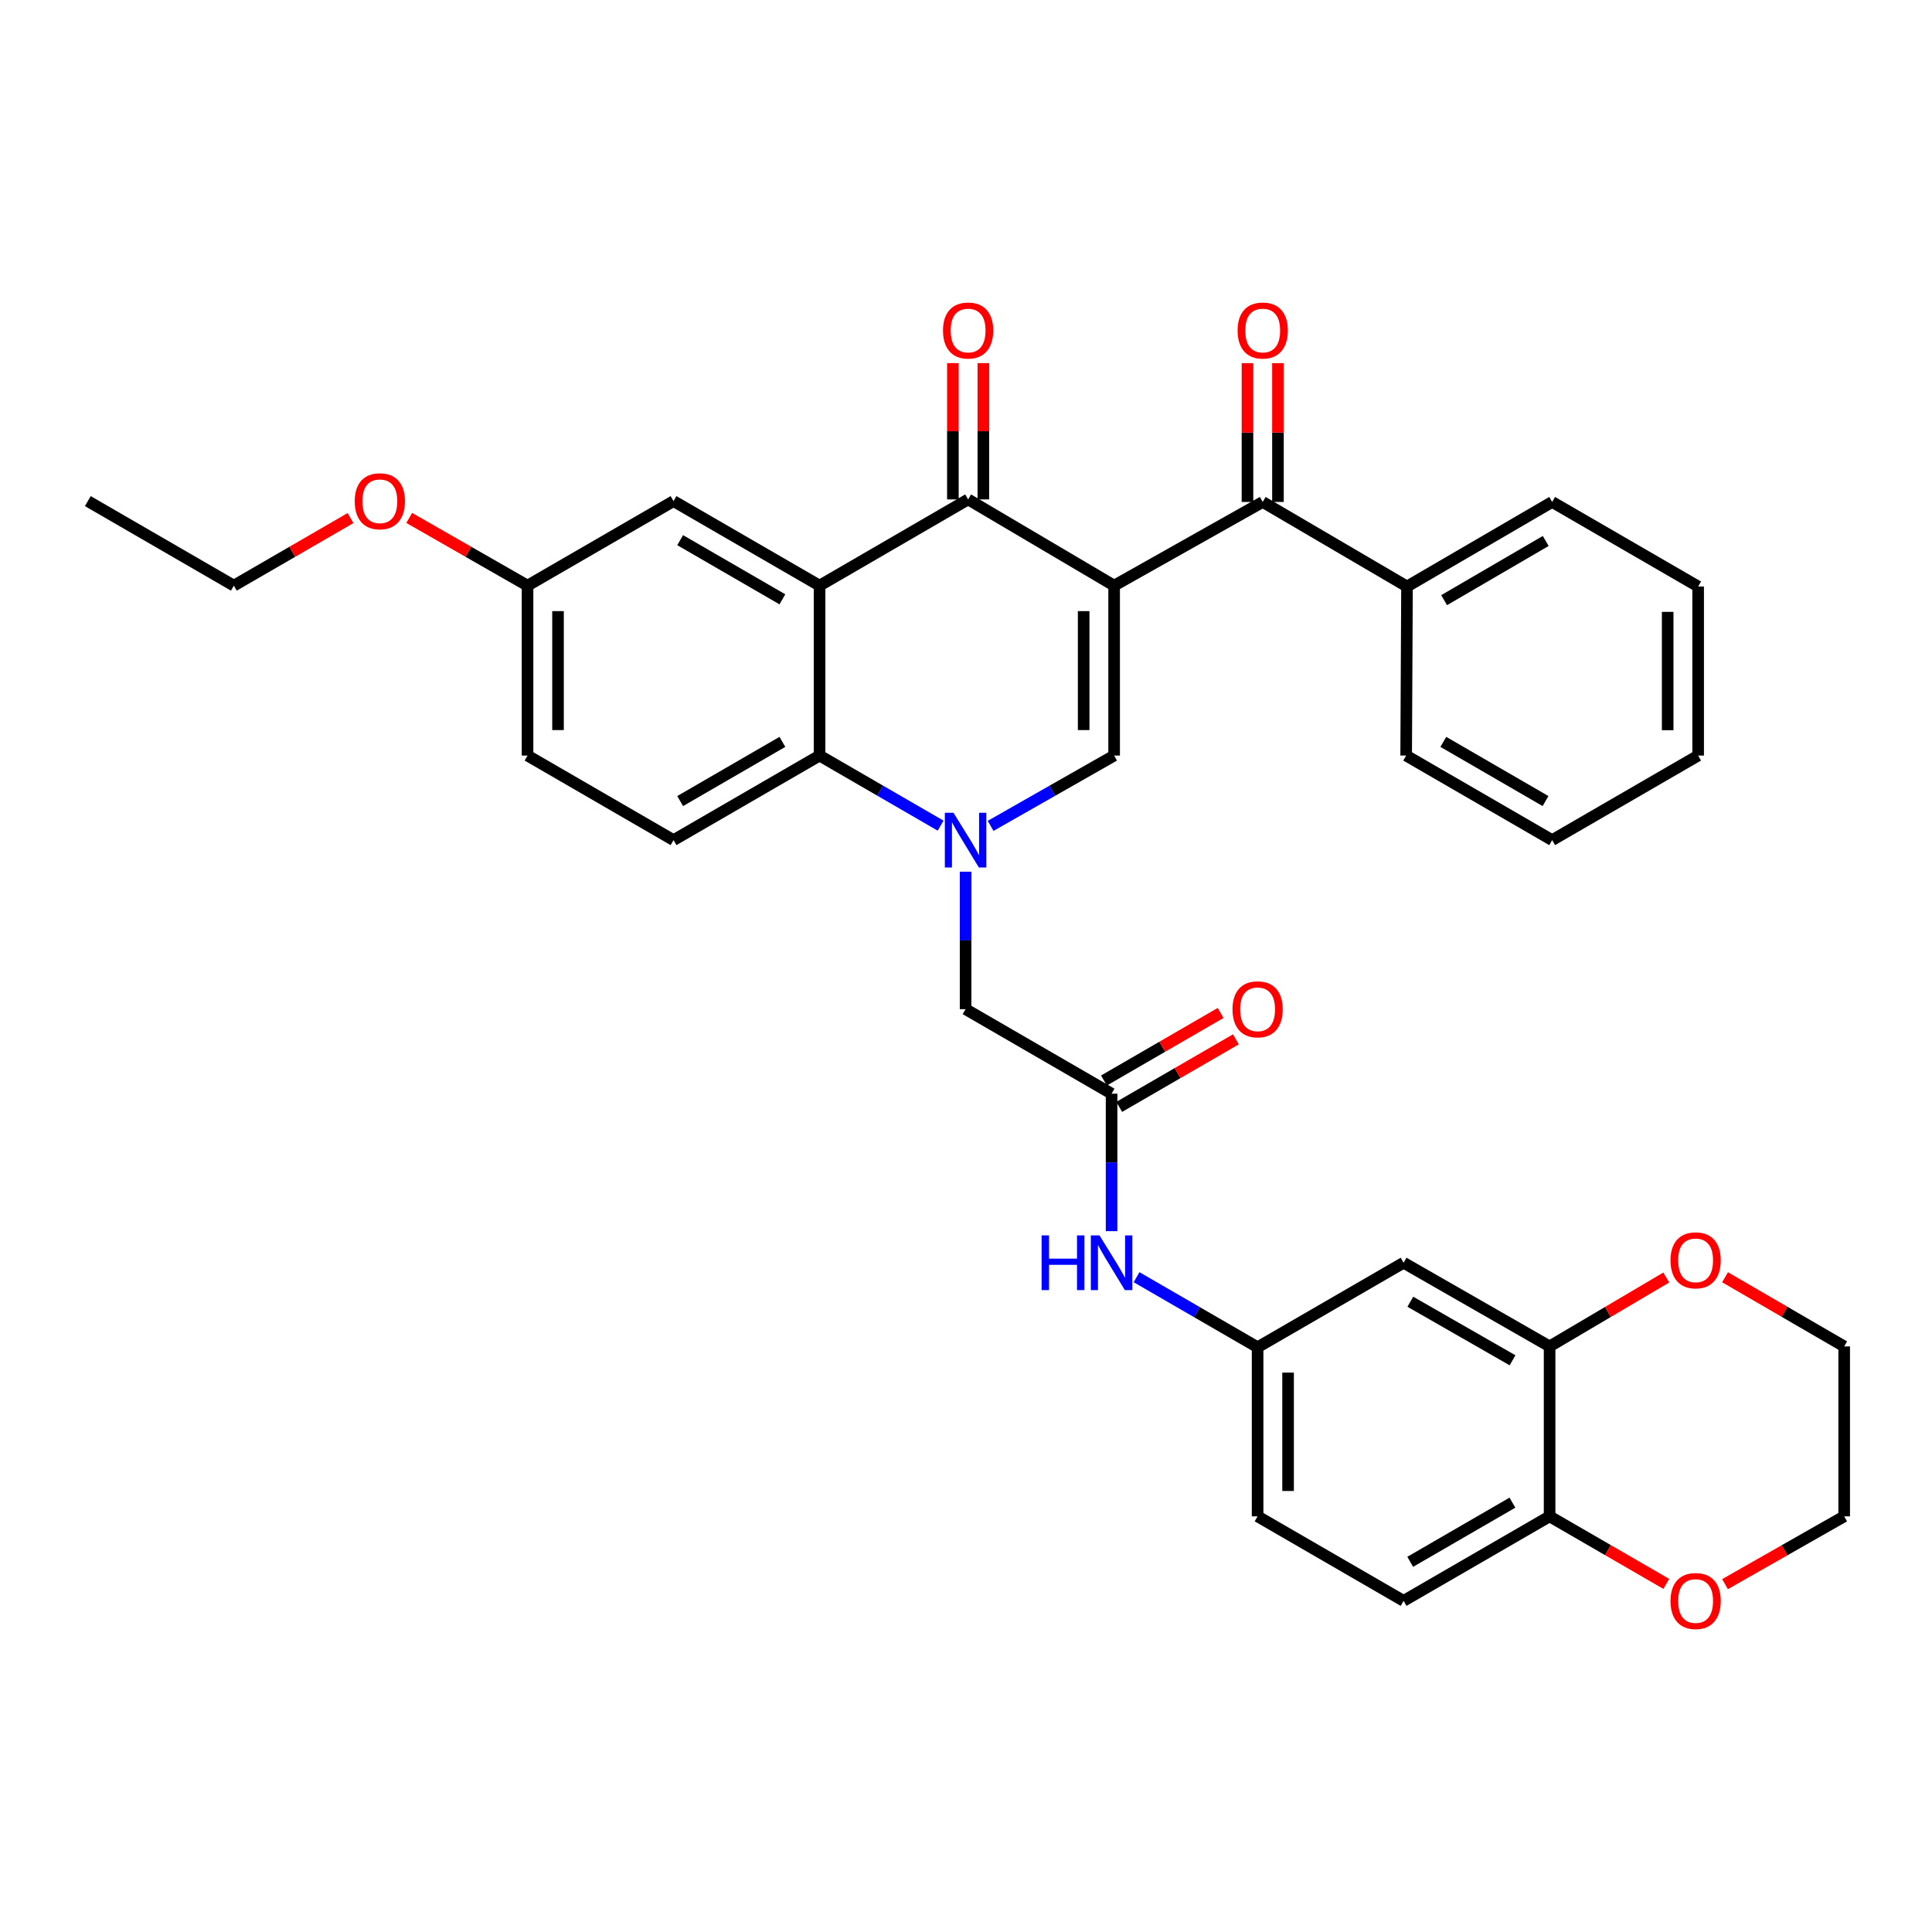 <?xml version='1.0' encoding='iso-8859-1'?>
<svg version='1.1' baseProfile='full'
              xmlns='http://www.w3.org/2000/svg'
                      xmlns:rdkit='http://www.rdkit.org/xml'
                      xmlns:xlink='http://www.w3.org/1999/xlink'
                  xml:space='preserve'
width='1000px' height='1000px' viewBox='0 0 1000 1000'>
<!-- END OF HEADER -->
<rect style='opacity:1.0;fill:#FFFFFF;stroke:none' width='1000' height='1000' x='0' y='0'> </rect>
<path class='bond-1' d='M 576.672,303.121 L 501.095,258.497' style='fill:none;fill-rule:evenodd;stroke:#000000;stroke-width:6px;stroke-linecap:butt;stroke-linejoin:miter;stroke-opacity:1' />
<path class='bond-2' d='M 576.672,303.121 L 576.672,391.08' style='fill:none;fill-rule:evenodd;stroke:#000000;stroke-width:6px;stroke-linecap:butt;stroke-linejoin:miter;stroke-opacity:1' />
<path class='bond-2' d='M 560.898,316.315 L 560.898,377.886' style='fill:none;fill-rule:evenodd;stroke:#000000;stroke-width:6px;stroke-linecap:butt;stroke-linejoin:miter;stroke-opacity:1' />
<path class='bond-5' d='M 576.672,303.121 L 653.58,259.811' style='fill:none;fill-rule:evenodd;stroke:#000000;stroke-width:6px;stroke-linecap:butt;stroke-linejoin:miter;stroke-opacity:1' />
<path class='bond-0' d='M 512.741,427.472 L 544.707,409.276' style='fill:none;fill-rule:evenodd;stroke:#0000FF;stroke-width:6px;stroke-linecap:butt;stroke-linejoin:miter;stroke-opacity:1' />
<path class='bond-0' d='M 544.707,409.276 L 576.672,391.08' style='fill:none;fill-rule:evenodd;stroke:#000000;stroke-width:6px;stroke-linecap:butt;stroke-linejoin:miter;stroke-opacity:1' />
<path class='bond-4' d='M 486.866,427.362 L 455.535,409.221' style='fill:none;fill-rule:evenodd;stroke:#0000FF;stroke-width:6px;stroke-linecap:butt;stroke-linejoin:miter;stroke-opacity:1' />
<path class='bond-4' d='M 455.535,409.221 L 424.204,391.08' style='fill:none;fill-rule:evenodd;stroke:#000000;stroke-width:6px;stroke-linecap:butt;stroke-linejoin:miter;stroke-opacity:1' />
<path class='bond-7' d='M 499.79,451.192 L 499.79,486.766' style='fill:none;fill-rule:evenodd;stroke:#0000FF;stroke-width:6px;stroke-linecap:butt;stroke-linejoin:miter;stroke-opacity:1' />
<path class='bond-7' d='M 499.79,486.766 L 499.79,522.34' style='fill:none;fill-rule:evenodd;stroke:#000000;stroke-width:6px;stroke-linecap:butt;stroke-linejoin:miter;stroke-opacity:1' />
<path class='bond-3' d='M 501.095,258.497 L 424.204,303.121' style='fill:none;fill-rule:evenodd;stroke:#000000;stroke-width:6px;stroke-linecap:butt;stroke-linejoin:miter;stroke-opacity:1' />
<path class='bond-14' d='M 508.983,258.497 L 508.983,223.219' style='fill:none;fill-rule:evenodd;stroke:#000000;stroke-width:6px;stroke-linecap:butt;stroke-linejoin:miter;stroke-opacity:1' />
<path class='bond-14' d='M 508.983,223.219 L 508.983,187.941' style='fill:none;fill-rule:evenodd;stroke:#FF0000;stroke-width:6px;stroke-linecap:butt;stroke-linejoin:miter;stroke-opacity:1' />
<path class='bond-14' d='M 493.208,258.497 L 493.208,223.219' style='fill:none;fill-rule:evenodd;stroke:#000000;stroke-width:6px;stroke-linecap:butt;stroke-linejoin:miter;stroke-opacity:1' />
<path class='bond-14' d='M 493.208,223.219 L 493.208,187.941' style='fill:none;fill-rule:evenodd;stroke:#FF0000;stroke-width:6px;stroke-linecap:butt;stroke-linejoin:miter;stroke-opacity:1' />
<path class='bond-11' d='M 424.204,303.121 L 348.619,259.373' style='fill:none;fill-rule:evenodd;stroke:#000000;stroke-width:6px;stroke-linecap:butt;stroke-linejoin:miter;stroke-opacity:1' />
<path class='bond-11' d='M 404.965,310.211 L 352.055,279.588' style='fill:none;fill-rule:evenodd;stroke:#000000;stroke-width:6px;stroke-linecap:butt;stroke-linejoin:miter;stroke-opacity:1' />
<path class='bond-35' d='M 424.204,303.121 L 424.204,391.08' style='fill:none;fill-rule:evenodd;stroke:#000000;stroke-width:6px;stroke-linecap:butt;stroke-linejoin:miter;stroke-opacity:1' />
<path class='bond-10' d='M 424.204,391.08 L 348.619,434.845' style='fill:none;fill-rule:evenodd;stroke:#000000;stroke-width:6px;stroke-linecap:butt;stroke-linejoin:miter;stroke-opacity:1' />
<path class='bond-10' d='M 404.962,383.994 L 352.053,414.629' style='fill:none;fill-rule:evenodd;stroke:#000000;stroke-width:6px;stroke-linecap:butt;stroke-linejoin:miter;stroke-opacity:1' />
<path class='bond-16' d='M 661.468,259.811 L 661.468,223.893' style='fill:none;fill-rule:evenodd;stroke:#000000;stroke-width:6px;stroke-linecap:butt;stroke-linejoin:miter;stroke-opacity:1' />
<path class='bond-16' d='M 661.468,223.893 L 661.468,187.974' style='fill:none;fill-rule:evenodd;stroke:#FF0000;stroke-width:6px;stroke-linecap:butt;stroke-linejoin:miter;stroke-opacity:1' />
<path class='bond-16' d='M 645.693,259.811 L 645.693,223.893' style='fill:none;fill-rule:evenodd;stroke:#000000;stroke-width:6px;stroke-linecap:butt;stroke-linejoin:miter;stroke-opacity:1' />
<path class='bond-16' d='M 645.693,223.893 L 645.693,187.974' style='fill:none;fill-rule:evenodd;stroke:#FF0000;stroke-width:6px;stroke-linecap:butt;stroke-linejoin:miter;stroke-opacity:1' />
<path class='bond-18' d='M 653.58,259.811 L 728.263,303.576' style='fill:none;fill-rule:evenodd;stroke:#000000;stroke-width:6px;stroke-linecap:butt;stroke-linejoin:miter;stroke-opacity:1' />
<path class='bond-6' d='M 575.357,566.096 L 499.79,522.34' style='fill:none;fill-rule:evenodd;stroke:#000000;stroke-width:6px;stroke-linecap:butt;stroke-linejoin:miter;stroke-opacity:1' />
<path class='bond-12' d='M 575.357,566.096 L 575.357,601.67' style='fill:none;fill-rule:evenodd;stroke:#000000;stroke-width:6px;stroke-linecap:butt;stroke-linejoin:miter;stroke-opacity:1' />
<path class='bond-12' d='M 575.357,601.67 L 575.357,637.243' style='fill:none;fill-rule:evenodd;stroke:#0000FF;stroke-width:6px;stroke-linecap:butt;stroke-linejoin:miter;stroke-opacity:1' />
<path class='bond-20' d='M 579.309,572.922 L 609.506,555.439' style='fill:none;fill-rule:evenodd;stroke:#000000;stroke-width:6px;stroke-linecap:butt;stroke-linejoin:miter;stroke-opacity:1' />
<path class='bond-20' d='M 609.506,555.439 L 639.702,537.956' style='fill:none;fill-rule:evenodd;stroke:#FF0000;stroke-width:6px;stroke-linecap:butt;stroke-linejoin:miter;stroke-opacity:1' />
<path class='bond-20' d='M 571.406,559.27 L 601.602,541.787' style='fill:none;fill-rule:evenodd;stroke:#000000;stroke-width:6px;stroke-linecap:butt;stroke-linejoin:miter;stroke-opacity:1' />
<path class='bond-20' d='M 601.602,541.787 L 631.799,524.305' style='fill:none;fill-rule:evenodd;stroke:#FF0000;stroke-width:6px;stroke-linecap:butt;stroke-linejoin:miter;stroke-opacity:1' />
<path class='bond-8' d='M 802.069,696.9 L 726.493,653.591' style='fill:none;fill-rule:evenodd;stroke:#000000;stroke-width:6px;stroke-linecap:butt;stroke-linejoin:miter;stroke-opacity:1' />
<path class='bond-8' d='M 782.89,704.09 L 729.986,673.773' style='fill:none;fill-rule:evenodd;stroke:#000000;stroke-width:6px;stroke-linecap:butt;stroke-linejoin:miter;stroke-opacity:1' />
<path class='bond-17' d='M 802.069,696.9 L 832.265,679.07' style='fill:none;fill-rule:evenodd;stroke:#000000;stroke-width:6px;stroke-linecap:butt;stroke-linejoin:miter;stroke-opacity:1' />
<path class='bond-17' d='M 832.265,679.07 L 862.46,661.24' style='fill:none;fill-rule:evenodd;stroke:#FF0000;stroke-width:6px;stroke-linecap:butt;stroke-linejoin:miter;stroke-opacity:1' />
<path class='bond-38' d='M 802.069,696.9 L 802.069,784.859' style='fill:none;fill-rule:evenodd;stroke:#000000;stroke-width:6px;stroke-linecap:butt;stroke-linejoin:miter;stroke-opacity:1' />
<path class='bond-9' d='M 726.493,653.591 L 650.934,697.338' style='fill:none;fill-rule:evenodd;stroke:#000000;stroke-width:6px;stroke-linecap:butt;stroke-linejoin:miter;stroke-opacity:1' />
<path class='bond-23' d='M 348.619,434.845 L 273.052,391.08' style='fill:none;fill-rule:evenodd;stroke:#000000;stroke-width:6px;stroke-linecap:butt;stroke-linejoin:miter;stroke-opacity:1' />
<path class='bond-22' d='M 348.619,259.373 L 273.052,303.121' style='fill:none;fill-rule:evenodd;stroke:#000000;stroke-width:6px;stroke-linecap:butt;stroke-linejoin:miter;stroke-opacity:1' />
<path class='bond-15' d='M 588.28,661.071 L 619.607,679.205' style='fill:none;fill-rule:evenodd;stroke:#0000FF;stroke-width:6px;stroke-linecap:butt;stroke-linejoin:miter;stroke-opacity:1' />
<path class='bond-15' d='M 619.607,679.205 L 650.934,697.338' style='fill:none;fill-rule:evenodd;stroke:#000000;stroke-width:6px;stroke-linecap:butt;stroke-linejoin:miter;stroke-opacity:1' />
<path class='bond-13' d='M 802.069,784.859 L 726.493,828.607' style='fill:none;fill-rule:evenodd;stroke:#000000;stroke-width:6px;stroke-linecap:butt;stroke-linejoin:miter;stroke-opacity:1' />
<path class='bond-13' d='M 782.83,777.769 L 729.927,808.392' style='fill:none;fill-rule:evenodd;stroke:#000000;stroke-width:6px;stroke-linecap:butt;stroke-linejoin:miter;stroke-opacity:1' />
<path class='bond-19' d='M 802.069,784.859 L 832.27,802.339' style='fill:none;fill-rule:evenodd;stroke:#000000;stroke-width:6px;stroke-linecap:butt;stroke-linejoin:miter;stroke-opacity:1' />
<path class='bond-19' d='M 832.27,802.339 L 862.471,819.819' style='fill:none;fill-rule:evenodd;stroke:#FF0000;stroke-width:6px;stroke-linecap:butt;stroke-linejoin:miter;stroke-opacity:1' />
<path class='bond-24' d='M 650.934,697.338 L 650.934,784.859' style='fill:none;fill-rule:evenodd;stroke:#000000;stroke-width:6px;stroke-linecap:butt;stroke-linejoin:miter;stroke-opacity:1' />
<path class='bond-24' d='M 666.708,710.466 L 666.708,771.731' style='fill:none;fill-rule:evenodd;stroke:#000000;stroke-width:6px;stroke-linecap:butt;stroke-linejoin:miter;stroke-opacity:1' />
<path class='bond-26' d='M 892.877,661.104 L 923.711,679.002' style='fill:none;fill-rule:evenodd;stroke:#FF0000;stroke-width:6px;stroke-linecap:butt;stroke-linejoin:miter;stroke-opacity:1' />
<path class='bond-26' d='M 923.711,679.002 L 954.545,696.9' style='fill:none;fill-rule:evenodd;stroke:#000000;stroke-width:6px;stroke-linecap:butt;stroke-linejoin:miter;stroke-opacity:1' />
<path class='bond-28' d='M 728.263,303.576 L 803.393,259.811' style='fill:none;fill-rule:evenodd;stroke:#000000;stroke-width:6px;stroke-linecap:butt;stroke-linejoin:miter;stroke-opacity:1' />
<path class='bond-28' d='M 747.472,310.642 L 800.063,280.006' style='fill:none;fill-rule:evenodd;stroke:#000000;stroke-width:6px;stroke-linecap:butt;stroke-linejoin:miter;stroke-opacity:1' />
<path class='bond-29' d='M 728.263,303.576 L 727.825,391.08' style='fill:none;fill-rule:evenodd;stroke:#000000;stroke-width:6px;stroke-linecap:butt;stroke-linejoin:miter;stroke-opacity:1' />
<path class='bond-27' d='M 892.866,819.952 L 923.706,802.406' style='fill:none;fill-rule:evenodd;stroke:#FF0000;stroke-width:6px;stroke-linecap:butt;stroke-linejoin:miter;stroke-opacity:1' />
<path class='bond-27' d='M 923.706,802.406 L 954.545,784.859' style='fill:none;fill-rule:evenodd;stroke:#000000;stroke-width:6px;stroke-linecap:butt;stroke-linejoin:miter;stroke-opacity:1' />
<path class='bond-21' d='M 726.493,828.607 L 650.934,784.859' style='fill:none;fill-rule:evenodd;stroke:#000000;stroke-width:6px;stroke-linecap:butt;stroke-linejoin:miter;stroke-opacity:1' />
<path class='bond-25' d='M 273.052,303.121 L 242.43,285.597' style='fill:none;fill-rule:evenodd;stroke:#000000;stroke-width:6px;stroke-linecap:butt;stroke-linejoin:miter;stroke-opacity:1' />
<path class='bond-25' d='M 242.43,285.597 L 211.809,268.073' style='fill:none;fill-rule:evenodd;stroke:#FF0000;stroke-width:6px;stroke-linecap:butt;stroke-linejoin:miter;stroke-opacity:1' />
<path class='bond-37' d='M 273.052,303.121 L 273.052,391.08' style='fill:none;fill-rule:evenodd;stroke:#000000;stroke-width:6px;stroke-linecap:butt;stroke-linejoin:miter;stroke-opacity:1' />
<path class='bond-37' d='M 288.826,316.315 L 288.826,377.886' style='fill:none;fill-rule:evenodd;stroke:#000000;stroke-width:6px;stroke-linecap:butt;stroke-linejoin:miter;stroke-opacity:1' />
<path class='bond-30' d='M 181.425,268.163 L 151.232,285.642' style='fill:none;fill-rule:evenodd;stroke:#FF0000;stroke-width:6px;stroke-linecap:butt;stroke-linejoin:miter;stroke-opacity:1' />
<path class='bond-30' d='M 151.232,285.642 L 121.04,303.121' style='fill:none;fill-rule:evenodd;stroke:#000000;stroke-width:6px;stroke-linecap:butt;stroke-linejoin:miter;stroke-opacity:1' />
<path class='bond-39' d='M 954.545,696.9 L 954.545,784.859' style='fill:none;fill-rule:evenodd;stroke:#000000;stroke-width:6px;stroke-linecap:butt;stroke-linejoin:miter;stroke-opacity:1' />
<path class='bond-32' d='M 803.393,259.811 L 878.96,303.576' style='fill:none;fill-rule:evenodd;stroke:#000000;stroke-width:6px;stroke-linecap:butt;stroke-linejoin:miter;stroke-opacity:1' />
<path class='bond-33' d='M 727.825,391.08 L 803.393,434.845' style='fill:none;fill-rule:evenodd;stroke:#000000;stroke-width:6px;stroke-linecap:butt;stroke-linejoin:miter;stroke-opacity:1' />
<path class='bond-33' d='M 747.066,383.994 L 799.963,414.63' style='fill:none;fill-rule:evenodd;stroke:#000000;stroke-width:6px;stroke-linecap:butt;stroke-linejoin:miter;stroke-opacity:1' />
<path class='bond-31' d='M 121.04,303.121 L 45.455,259.373' style='fill:none;fill-rule:evenodd;stroke:#000000;stroke-width:6px;stroke-linecap:butt;stroke-linejoin:miter;stroke-opacity:1' />
<path class='bond-36' d='M 878.96,303.576 L 878.96,391.08' style='fill:none;fill-rule:evenodd;stroke:#000000;stroke-width:6px;stroke-linecap:butt;stroke-linejoin:miter;stroke-opacity:1' />
<path class='bond-36' d='M 863.186,316.702 L 863.186,377.954' style='fill:none;fill-rule:evenodd;stroke:#000000;stroke-width:6px;stroke-linecap:butt;stroke-linejoin:miter;stroke-opacity:1' />
<path class='bond-34' d='M 803.393,434.845 L 878.96,391.08' style='fill:none;fill-rule:evenodd;stroke:#000000;stroke-width:6px;stroke-linecap:butt;stroke-linejoin:miter;stroke-opacity:1' />
<path  class='atom-1' d='M 493.53 420.685
L 502.81 435.685
Q 503.73 437.165, 505.21 439.845
Q 506.69 442.525, 506.77 442.685
L 506.77 420.685
L 510.53 420.685
L 510.53 449.005
L 506.65 449.005
L 496.69 432.605
Q 495.53 430.685, 494.29 428.485
Q 493.09 426.285, 492.73 425.605
L 492.73 449.005
L 489.05 449.005
L 489.05 420.685
L 493.53 420.685
' fill='#0000FF'/>
<path  class='atom-13' d='M 539.137 639.431
L 542.977 639.431
L 542.977 651.471
L 557.457 651.471
L 557.457 639.431
L 561.297 639.431
L 561.297 667.751
L 557.457 667.751
L 557.457 654.671
L 542.977 654.671
L 542.977 667.751
L 539.137 667.751
L 539.137 639.431
' fill='#0000FF'/>
<path  class='atom-13' d='M 569.097 639.431
L 578.377 654.431
Q 579.297 655.911, 580.777 658.591
Q 582.257 661.271, 582.337 661.431
L 582.337 639.431
L 586.097 639.431
L 586.097 667.751
L 582.217 667.751
L 572.257 651.351
Q 571.097 649.431, 569.857 647.231
Q 568.657 645.031, 568.297 644.351
L 568.297 667.751
L 564.617 667.751
L 564.617 639.431
L 569.097 639.431
' fill='#0000FF'/>
<path  class='atom-15' d='M 488.095 171.073
Q 488.095 164.273, 491.455 160.473
Q 494.815 156.673, 501.095 156.673
Q 507.375 156.673, 510.735 160.473
Q 514.095 164.273, 514.095 171.073
Q 514.095 177.953, 510.695 181.873
Q 507.295 185.753, 501.095 185.753
Q 494.855 185.753, 491.455 181.873
Q 488.095 177.993, 488.095 171.073
M 501.095 182.553
Q 505.415 182.553, 507.735 179.673
Q 510.095 176.753, 510.095 171.073
Q 510.095 165.513, 507.735 162.713
Q 505.415 159.873, 501.095 159.873
Q 496.775 159.873, 494.415 162.673
Q 492.095 165.473, 492.095 171.073
Q 492.095 176.793, 494.415 179.673
Q 496.775 182.553, 501.095 182.553
' fill='#FF0000'/>
<path  class='atom-17' d='M 640.58 171.073
Q 640.58 164.273, 643.94 160.473
Q 647.3 156.673, 653.58 156.673
Q 659.86 156.673, 663.22 160.473
Q 666.58 164.273, 666.58 171.073
Q 666.58 177.953, 663.18 181.873
Q 659.78 185.753, 653.58 185.753
Q 647.34 185.753, 643.94 181.873
Q 640.58 177.993, 640.58 171.073
M 653.58 182.553
Q 657.9 182.553, 660.22 179.673
Q 662.58 176.753, 662.58 171.073
Q 662.58 165.513, 660.22 162.713
Q 657.9 159.873, 653.58 159.873
Q 649.26 159.873, 646.9 162.673
Q 644.58 165.473, 644.58 171.073
Q 644.58 176.793, 646.9 179.673
Q 649.26 182.553, 653.58 182.553
' fill='#FF0000'/>
<path  class='atom-18' d='M 864.654 652.347
Q 864.654 645.547, 868.014 641.747
Q 871.374 637.947, 877.654 637.947
Q 883.934 637.947, 887.294 641.747
Q 890.654 645.547, 890.654 652.347
Q 890.654 659.227, 887.254 663.147
Q 883.854 667.027, 877.654 667.027
Q 871.414 667.027, 868.014 663.147
Q 864.654 659.267, 864.654 652.347
M 877.654 663.827
Q 881.974 663.827, 884.294 660.947
Q 886.654 658.027, 886.654 652.347
Q 886.654 646.787, 884.294 643.987
Q 881.974 641.147, 877.654 641.147
Q 873.334 641.147, 870.974 643.947
Q 868.654 646.747, 868.654 652.347
Q 868.654 658.067, 870.974 660.947
Q 873.334 663.827, 877.654 663.827
' fill='#FF0000'/>
<path  class='atom-20' d='M 864.654 828.687
Q 864.654 821.887, 868.014 818.087
Q 871.374 814.287, 877.654 814.287
Q 883.934 814.287, 887.294 818.087
Q 890.654 821.887, 890.654 828.687
Q 890.654 835.567, 887.254 839.487
Q 883.854 843.367, 877.654 843.367
Q 871.414 843.367, 868.014 839.487
Q 864.654 835.607, 864.654 828.687
M 877.654 840.167
Q 881.974 840.167, 884.294 837.287
Q 886.654 834.367, 886.654 828.687
Q 886.654 823.127, 884.294 820.327
Q 881.974 817.487, 877.654 817.487
Q 873.334 817.487, 870.974 820.287
Q 868.654 823.087, 868.654 828.687
Q 868.654 834.407, 870.974 837.287
Q 873.334 840.167, 877.654 840.167
' fill='#FF0000'/>
<path  class='atom-21' d='M 637.934 522.42
Q 637.934 515.62, 641.294 511.82
Q 644.654 508.02, 650.934 508.02
Q 657.214 508.02, 660.574 511.82
Q 663.934 515.62, 663.934 522.42
Q 663.934 529.3, 660.534 533.22
Q 657.134 537.1, 650.934 537.1
Q 644.694 537.1, 641.294 533.22
Q 637.934 529.34, 637.934 522.42
M 650.934 533.9
Q 655.254 533.9, 657.574 531.02
Q 659.934 528.1, 659.934 522.42
Q 659.934 516.86, 657.574 514.06
Q 655.254 511.22, 650.934 511.22
Q 646.614 511.22, 644.254 514.02
Q 641.934 516.82, 641.934 522.42
Q 641.934 528.14, 644.254 531.02
Q 646.614 533.9, 650.934 533.9
' fill='#FF0000'/>
<path  class='atom-26' d='M 183.607 259.453
Q 183.607 252.653, 186.967 248.853
Q 190.327 245.053, 196.607 245.053
Q 202.887 245.053, 206.247 248.853
Q 209.607 252.653, 209.607 259.453
Q 209.607 266.333, 206.207 270.253
Q 202.807 274.133, 196.607 274.133
Q 190.367 274.133, 186.967 270.253
Q 183.607 266.373, 183.607 259.453
M 196.607 270.933
Q 200.927 270.933, 203.247 268.053
Q 205.607 265.133, 205.607 259.453
Q 205.607 253.893, 203.247 251.093
Q 200.927 248.253, 196.607 248.253
Q 192.287 248.253, 189.927 251.053
Q 187.607 253.853, 187.607 259.453
Q 187.607 265.173, 189.927 268.053
Q 192.287 270.933, 196.607 270.933
' fill='#FF0000'/>
</svg>
